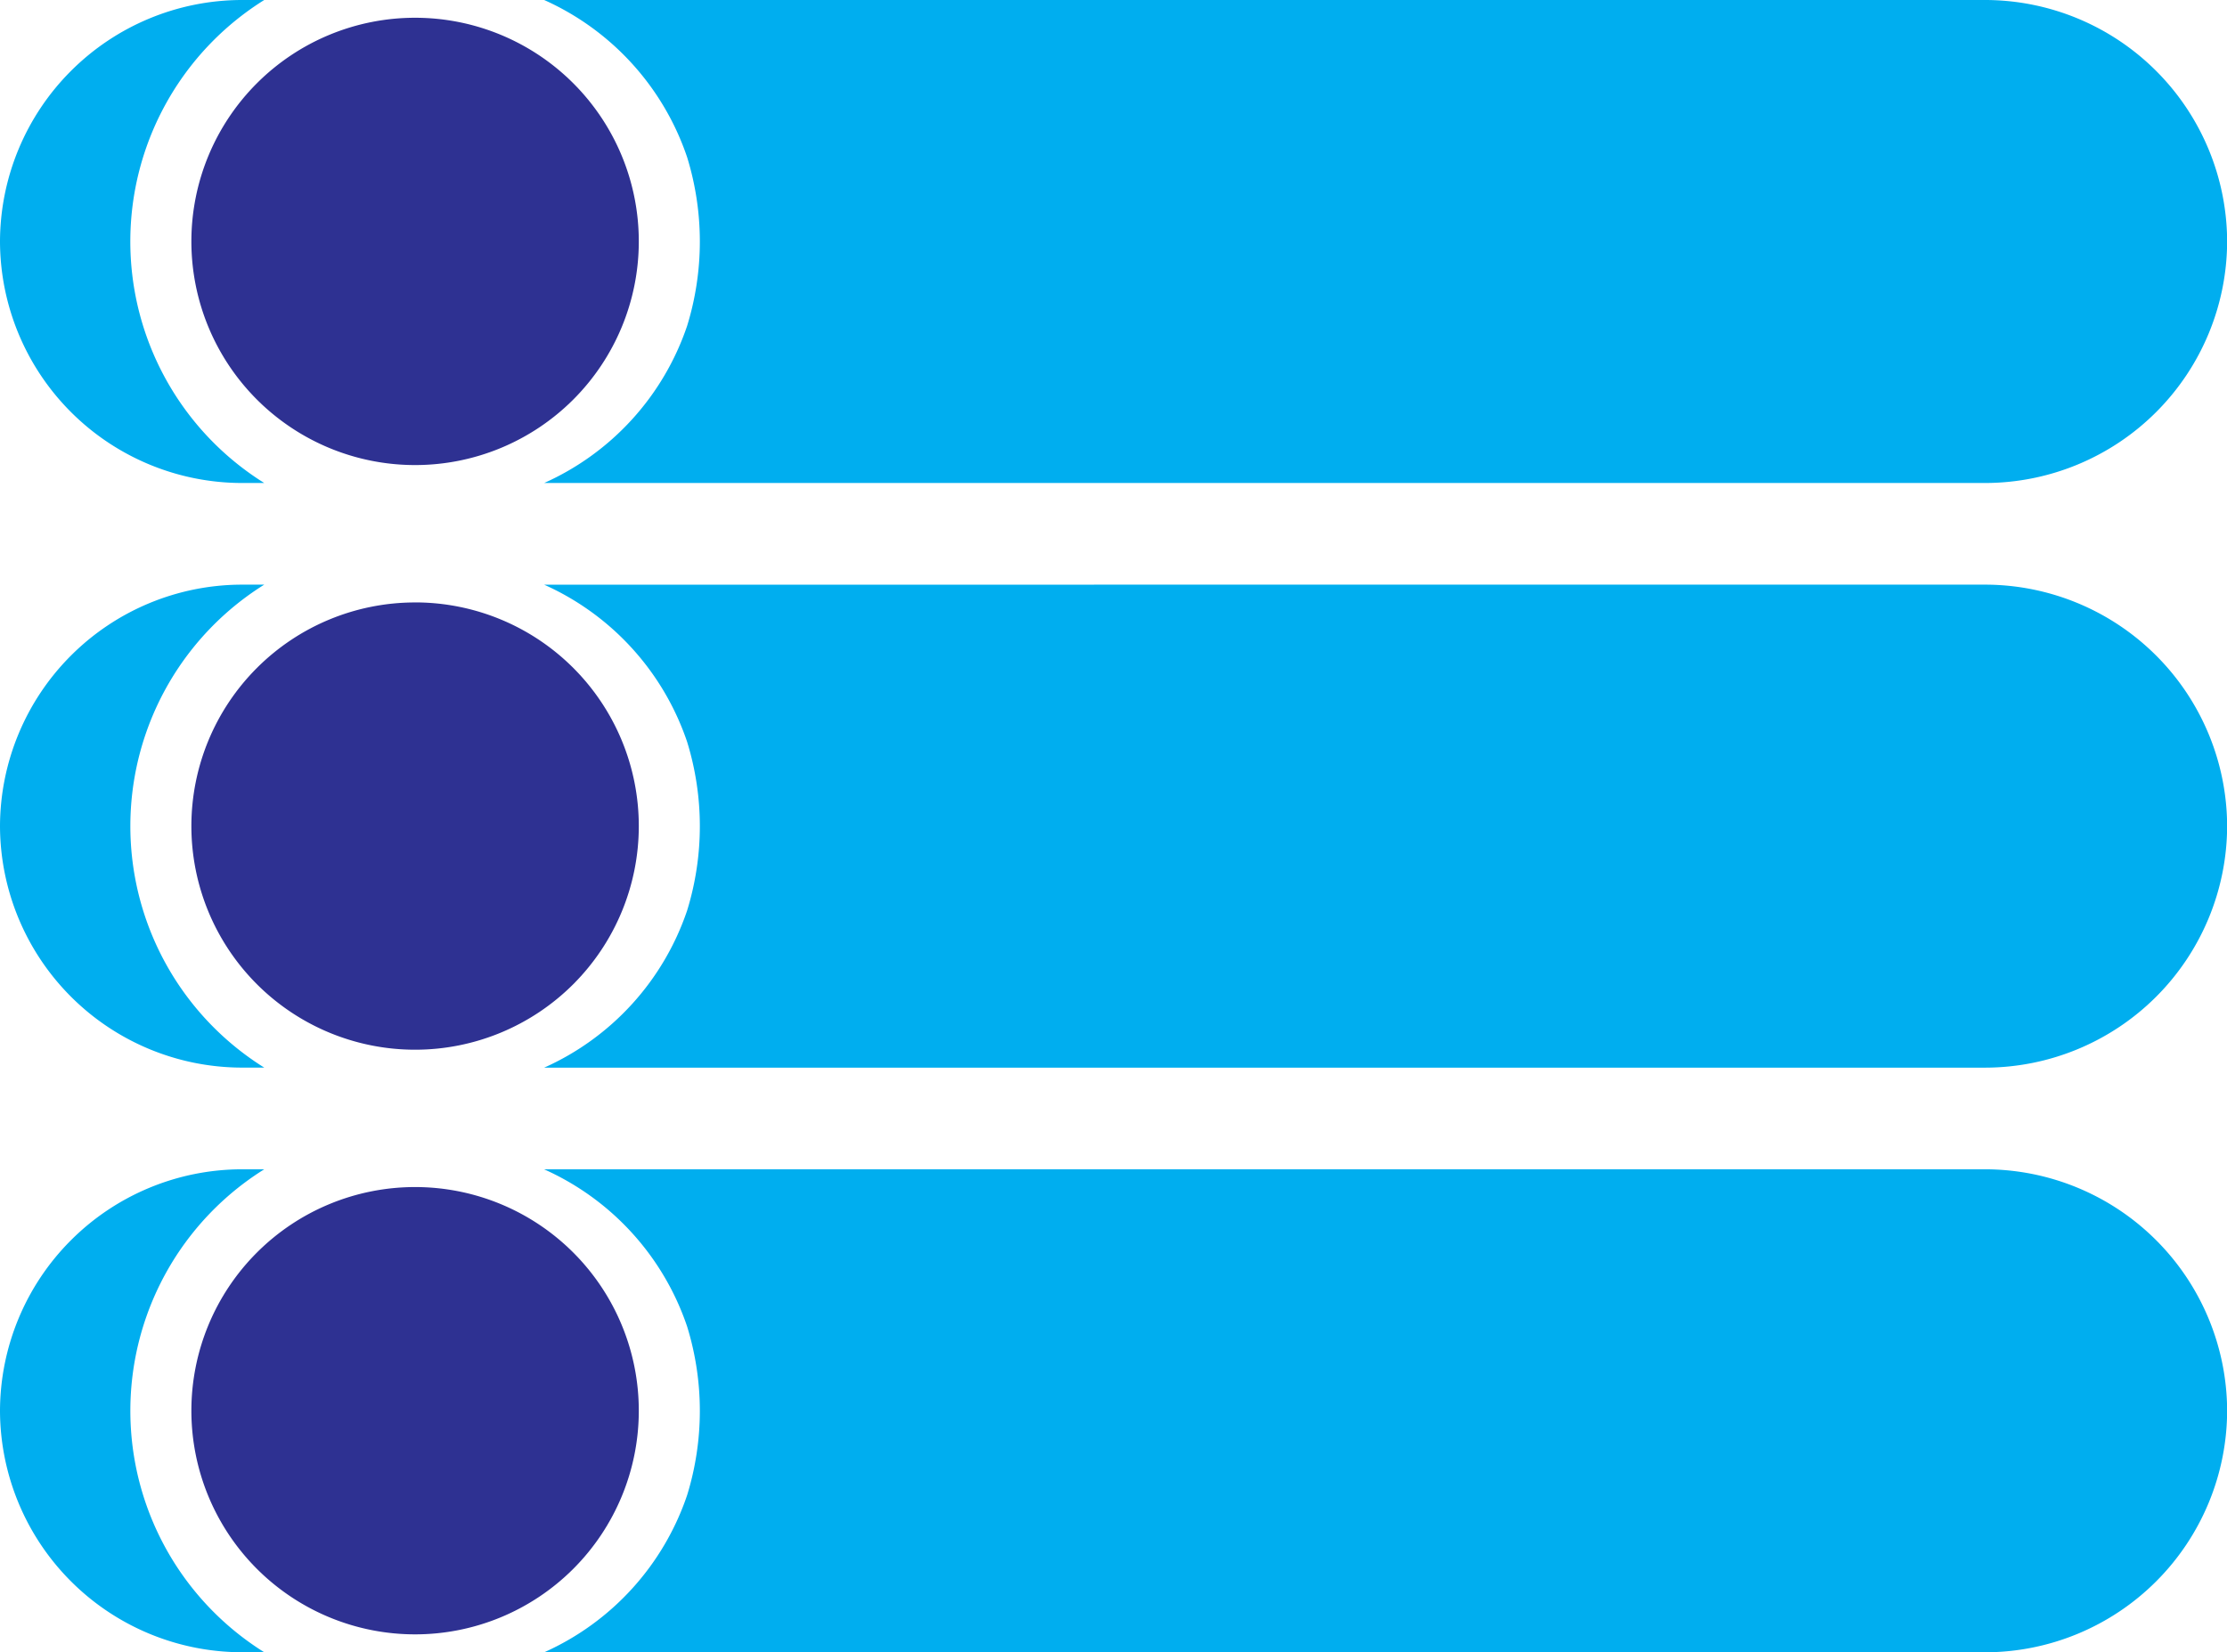 <?xml version="1.0" encoding="UTF-8"?>
<!DOCTYPE svg PUBLIC '-//W3C//DTD SVG 1.0//EN'
          'http://www.w3.org/TR/2001/REC-SVG-20010904/DTD/svg10.dtd'>
<svg height="376.8" preserveAspectRatio="xMidYMid meet" version="1.0" viewBox="0.0 -0.0 507.7 376.8" width="507.7" xmlns="http://www.w3.org/2000/svg" xmlns:xlink="http://www.w3.org/1999/xlink" zoomAndPan="magnify"
><g data-name="Layer 2"
  ><g data-name="Layer 1" fill-rule="evenodd"
    ><g id="change1_1"
      ><path d="M249.42,266.64H452.66a55.23,55.23,0,0,1,55.07,55.07h0a55.23,55.23,0,0,1-55.07,55.07H124.06a60.46,60.46,0,0,0,32.6-35.87,65.24,65.24,0,0,0,0-38.38,60.46,60.46,0,0,0-32.6-35.88H249.42ZM249.42,0H452.66a55.23,55.23,0,0,1,55.07,55.07h0a55.23,55.23,0,0,1-55.07,55.07H124.06a60.46,60.46,0,0,0,32.6-35.87,65.24,65.24,0,0,0,0-38.38A60.46,60.46,0,0,0,124.06,0H249.42ZM60.24,0H55.07A55.23,55.23,0,0,0,0,55.07H0a55.23,55.23,0,0,0,55.07,55.07h5.17A64.93,64.93,0,0,1,60.24,0ZM249.42,133.32H452.66a55.23,55.23,0,0,1,55.07,55.07h0a55.23,55.23,0,0,1-55.07,55.07H124.06a60.46,60.46,0,0,0,32.6-35.87,65.24,65.24,0,0,0,0-38.38,60.46,60.46,0,0,0-32.6-35.88H249.42Zm-189.18,0H55.07A55.23,55.23,0,0,0,0,188.38H0a55.23,55.23,0,0,0,55.07,55.07h5.17a64.93,64.93,0,0,1,0-110.13Zm0,133.32H55.07A55.23,55.23,0,0,0,0,321.7H0a55.23,55.23,0,0,0,55.07,55.07h5.17a64.93,64.93,0,0,1,0-110.13Z" fill="#00aeef"
      /></g
      ><g id="change2_1"
      ><path d="M94.63,270.69a51,51,0,1,1-51,51,51,51,0,0,1,51-51Zm0-266.64a51,51,0,1,1-51,51,51,51,0,0,1,51-51Zm0,133.32a51,51,0,1,1-51,51A51,51,0,0,1,94.63,137.38Z" fill="#2e3192"
      /></g
    ></g
  ></g
></svg
>
